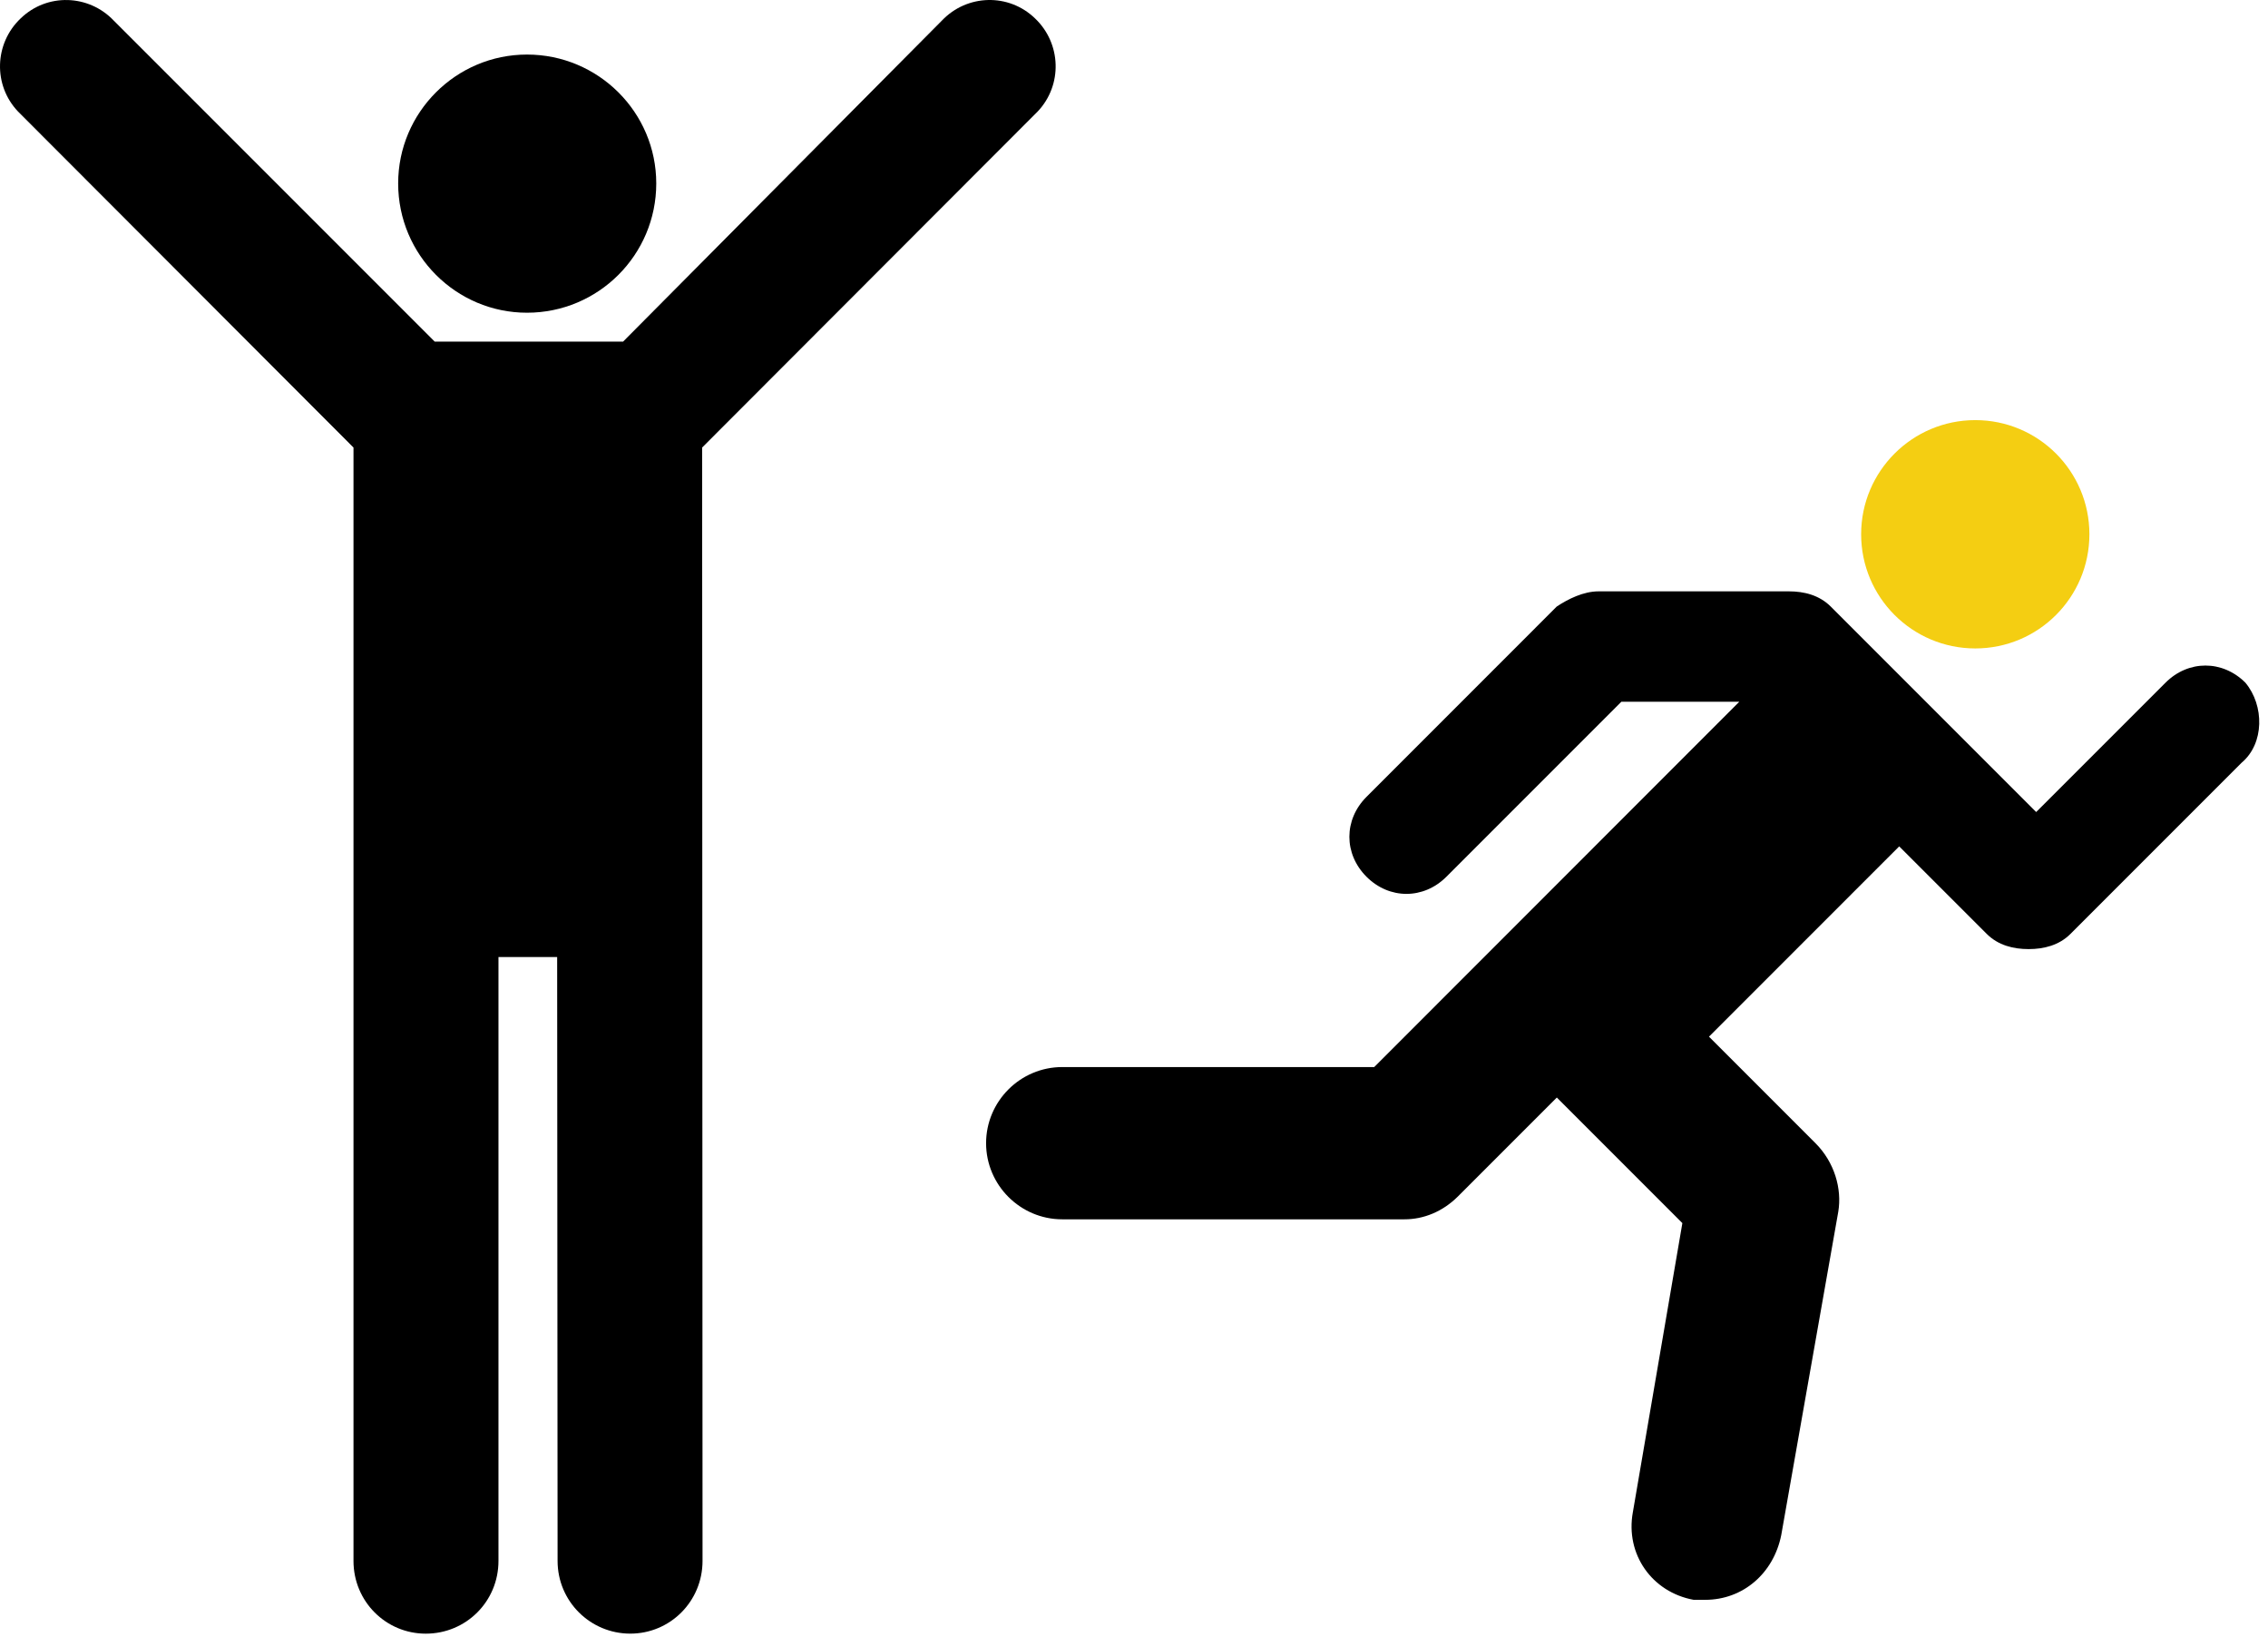 <svg width="79" height="57" viewBox="0 0 79 57" fill="none" xmlns="http://www.w3.org/2000/svg">
<path d="M72.779 18.605C72.779 20.802 71 22.581 68.804 22.581C66.61 22.581 64.828 20.802 64.828 18.605C64.828 16.409 66.61 14.63 68.804 14.63C71 14.63 72.779 16.409 72.779 18.605Z" fill="#F4CE12"/>
<path d="M78.213 23.774C77.417 22.978 76.225 22.978 75.43 23.774L70.925 28.278L63.769 21.122C63.371 20.725 62.842 20.593 62.31 20.593H55.684C55.154 20.593 54.623 20.859 54.225 21.122L47.599 27.749C46.803 28.544 46.803 29.737 47.599 30.532C48.394 31.327 49.586 31.327 50.381 30.532L56.476 24.437H60.584L47.867 37.159H36.999C35.54 37.159 34.348 38.351 34.348 39.81C34.348 41.268 35.54 42.461 36.999 42.461H48.925C49.589 42.461 50.25 42.195 50.782 41.666L54.228 38.22L58.601 42.593L56.876 52.663C56.611 54.122 57.54 55.446 58.996 55.712H59.393C60.718 55.712 61.779 54.785 62.045 53.458L64.032 42.195C64.164 41.4 63.901 40.473 63.237 39.81L59.528 36.1L66.154 29.474L69.203 32.522C69.601 32.92 70.13 33.051 70.662 33.051C71.191 33.051 71.723 32.92 72.12 32.522L78.083 26.559C78.876 25.893 78.876 24.569 78.213 23.774L78.213 23.774Z" fill="black"/>
<path d="M18.357 10.89C20.844 10.89 22.859 8.875 22.859 6.388C22.859 3.914 20.844 1.9 18.357 1.9C15.883 1.9 13.869 3.914 13.869 6.388C13.87 8.876 15.884 10.89 18.357 10.89Z" fill="black"/>
<path d="M21.703 11.897H15.143L3.961 0.716C3.087 -0.202 1.636 -0.247 0.718 0.642C-0.201 1.516 -0.245 2.967 0.629 3.885L12.313 15.585V54.358C12.313 55.765 13.439 56.89 14.831 56.89C16.238 56.89 17.363 55.764 17.363 54.358V33.327H19.407L19.422 54.357C19.422 55.764 20.562 56.889 21.954 56.889C23.346 56.889 24.471 55.763 24.471 54.357L24.457 15.585L36.143 3.885C37.016 2.966 36.972 1.515 36.053 0.641C35.135 -0.247 33.684 -0.203 32.81 0.715L21.703 11.897Z" fill="black"/>
</svg>
